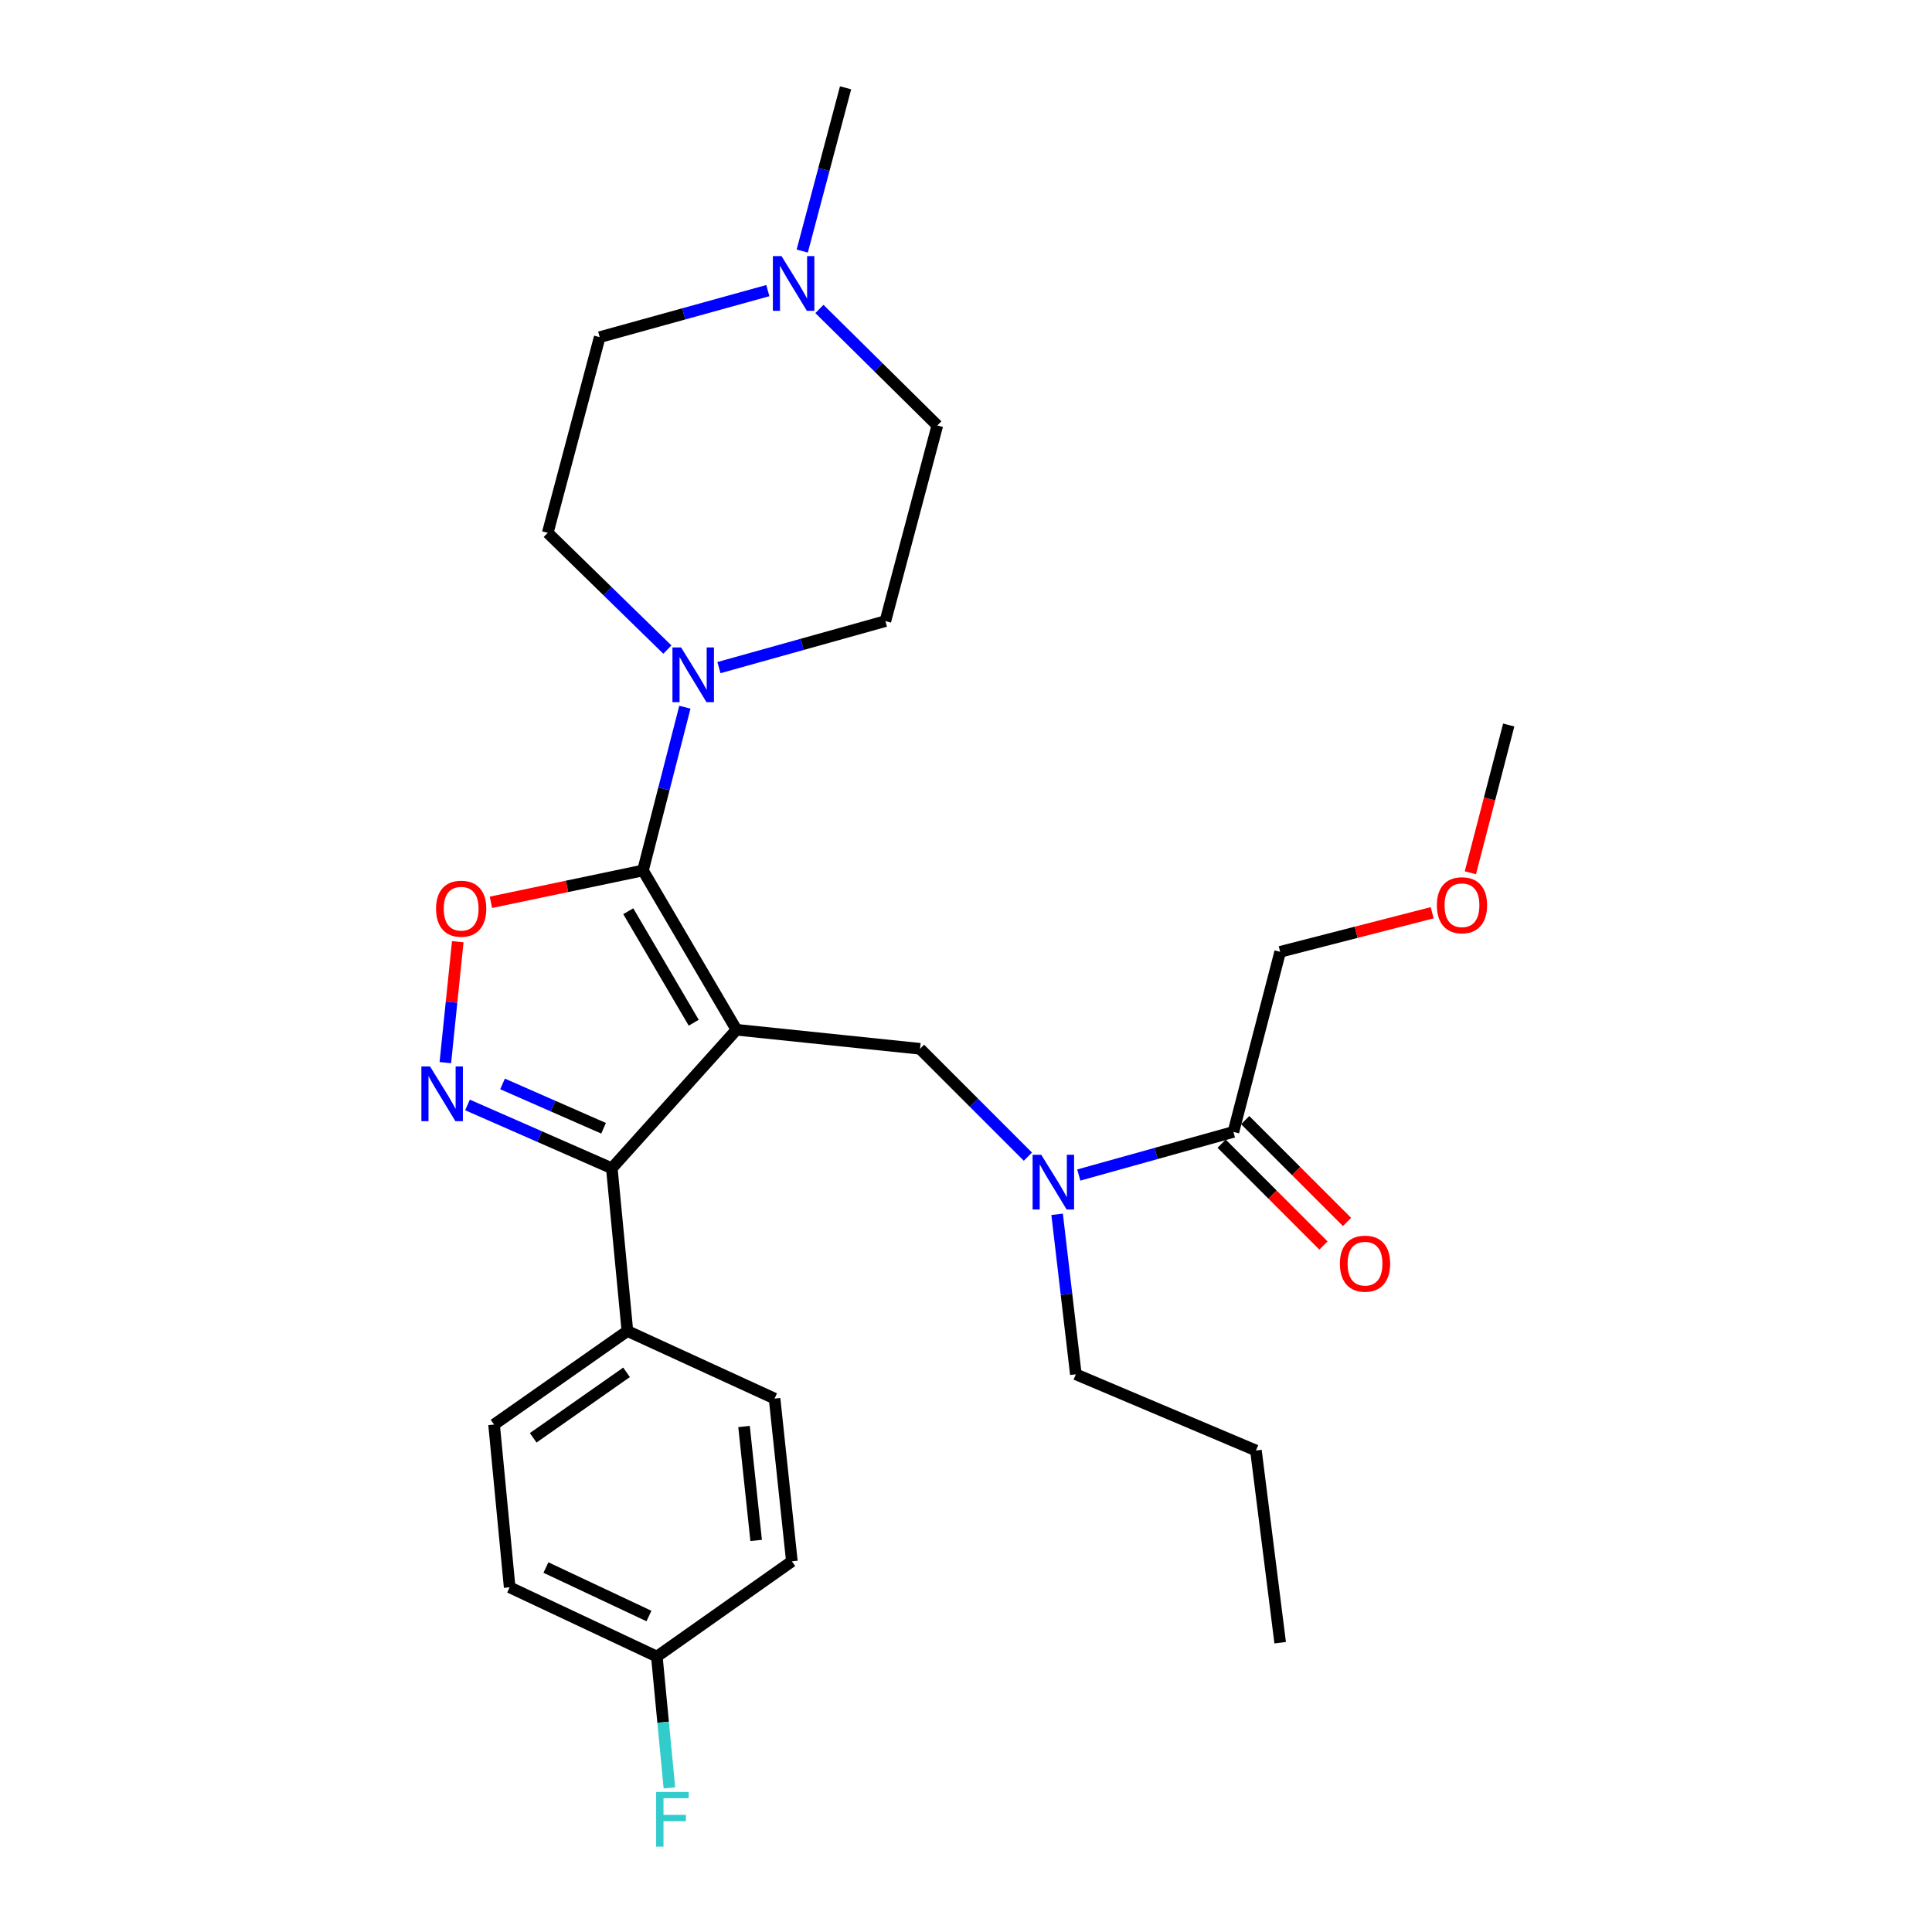 <?xml version='1.0' encoding='iso-8859-1'?>
<svg version='1.1' baseProfile='full'
              xmlns='http://www.w3.org/2000/svg'
                      xmlns:rdkit='http://www.rdkit.org/xml'
                      xmlns:xlink='http://www.w3.org/1999/xlink'
                  xml:space='preserve'
width='1000px' height='1000px' viewBox='0 0 1000 1000'>
<!-- END OF HEADER -->
<rect style='opacity:1.0;fill:#FFFFFF;stroke:none' width='1000' height='1000' x='0' y='0'> </rect>
<path class='bond-0' d='M 662.614,492.664 L 701.95,482.549' style='fill:none;fill-rule:evenodd;stroke:#000000;stroke-width:6px;stroke-linecap:butt;stroke-linejoin:miter;stroke-opacity:1' />
<path class='bond-0' d='M 701.95,482.549 L 741.287,472.435' style='fill:none;fill-rule:evenodd;stroke:#FF0000;stroke-width:6px;stroke-linecap:butt;stroke-linejoin:miter;stroke-opacity:1' />
<path class='bond-1' d='M 662.614,492.664 L 638.417,585.876' style='fill:none;fill-rule:evenodd;stroke:#000000;stroke-width:6px;stroke-linecap:butt;stroke-linejoin:miter;stroke-opacity:1' />
<path class='bond-2' d='M 532.035,598.686 L 504.117,570.773' style='fill:none;fill-rule:evenodd;stroke:#0000FF;stroke-width:6px;stroke-linecap:butt;stroke-linejoin:miter;stroke-opacity:1' />
<path class='bond-2' d='M 504.117,570.773 L 476.2,542.859' style='fill:none;fill-rule:evenodd;stroke:#000000;stroke-width:6px;stroke-linecap:butt;stroke-linejoin:miter;stroke-opacity:1' />
<path class='bond-3' d='M 558.374,608.195 L 598.395,597.036' style='fill:none;fill-rule:evenodd;stroke:#0000FF;stroke-width:6px;stroke-linecap:butt;stroke-linejoin:miter;stroke-opacity:1' />
<path class='bond-3' d='M 598.395,597.036 L 638.417,585.876' style='fill:none;fill-rule:evenodd;stroke:#000000;stroke-width:6px;stroke-linecap:butt;stroke-linejoin:miter;stroke-opacity:1' />
<path class='bond-4' d='M 547.165,628.528 L 552.012,669.936' style='fill:none;fill-rule:evenodd;stroke:#0000FF;stroke-width:6px;stroke-linecap:butt;stroke-linejoin:miter;stroke-opacity:1' />
<path class='bond-4' d='M 552.012,669.936 L 556.858,711.343' style='fill:none;fill-rule:evenodd;stroke:#000000;stroke-width:6px;stroke-linecap:butt;stroke-linejoin:miter;stroke-opacity:1' />
<path class='bond-5' d='M 632.319,591.974 L 658.672,618.327' style='fill:none;fill-rule:evenodd;stroke:#000000;stroke-width:6px;stroke-linecap:butt;stroke-linejoin:miter;stroke-opacity:1' />
<path class='bond-5' d='M 658.672,618.327 L 685.025,644.681' style='fill:none;fill-rule:evenodd;stroke:#FF0000;stroke-width:6px;stroke-linecap:butt;stroke-linejoin:miter;stroke-opacity:1' />
<path class='bond-5' d='M 644.515,579.777 L 670.869,606.131' style='fill:none;fill-rule:evenodd;stroke:#000000;stroke-width:6px;stroke-linecap:butt;stroke-linejoin:miter;stroke-opacity:1' />
<path class='bond-5' d='M 670.869,606.131 L 697.222,632.484' style='fill:none;fill-rule:evenodd;stroke:#FF0000;stroke-width:6px;stroke-linecap:butt;stroke-linejoin:miter;stroke-opacity:1' />
<path class='bond-6' d='M 761.059,451.74 L 770.986,413.503' style='fill:none;fill-rule:evenodd;stroke:#FF0000;stroke-width:6px;stroke-linecap:butt;stroke-linejoin:miter;stroke-opacity:1' />
<path class='bond-6' d='M 770.986,413.503 L 780.913,375.265' style='fill:none;fill-rule:evenodd;stroke:#000000;stroke-width:6px;stroke-linecap:butt;stroke-linejoin:miter;stroke-opacity:1' />
<path class='bond-7' d='M 381.205,532.998 L 332.803,450.548' style='fill:none;fill-rule:evenodd;stroke:#000000;stroke-width:6px;stroke-linecap:butt;stroke-linejoin:miter;stroke-opacity:1' />
<path class='bond-7' d='M 359.07,529.363 L 325.188,471.648' style='fill:none;fill-rule:evenodd;stroke:#000000;stroke-width:6px;stroke-linecap:butt;stroke-linejoin:miter;stroke-opacity:1' />
<path class='bond-8' d='M 381.205,532.998 L 316.675,604.697' style='fill:none;fill-rule:evenodd;stroke:#000000;stroke-width:6px;stroke-linecap:butt;stroke-linejoin:miter;stroke-opacity:1' />
<path class='bond-9' d='M 381.205,532.998 L 476.2,542.859' style='fill:none;fill-rule:evenodd;stroke:#000000;stroke-width:6px;stroke-linecap:butt;stroke-linejoin:miter;stroke-opacity:1' />
<path class='bond-10' d='M 332.803,450.548 L 293.453,458.79' style='fill:none;fill-rule:evenodd;stroke:#000000;stroke-width:6px;stroke-linecap:butt;stroke-linejoin:miter;stroke-opacity:1' />
<path class='bond-10' d='M 293.453,458.79 L 254.103,467.033' style='fill:none;fill-rule:evenodd;stroke:#FF0000;stroke-width:6px;stroke-linecap:butt;stroke-linejoin:miter;stroke-opacity:1' />
<path class='bond-11' d='M 332.803,450.548 L 343.649,408.299' style='fill:none;fill-rule:evenodd;stroke:#000000;stroke-width:6px;stroke-linecap:butt;stroke-linejoin:miter;stroke-opacity:1' />
<path class='bond-11' d='M 343.649,408.299 L 354.495,366.051' style='fill:none;fill-rule:evenodd;stroke:#0000FF;stroke-width:6px;stroke-linecap:butt;stroke-linejoin:miter;stroke-opacity:1' />
<path class='bond-12' d='M 236.936,487.43 L 233.721,518.723' style='fill:none;fill-rule:evenodd;stroke:#FF0000;stroke-width:6px;stroke-linecap:butt;stroke-linejoin:miter;stroke-opacity:1' />
<path class='bond-12' d='M 233.721,518.723 L 230.507,550.016' style='fill:none;fill-rule:evenodd;stroke:#0000FF;stroke-width:6px;stroke-linecap:butt;stroke-linejoin:miter;stroke-opacity:1' />
<path class='bond-13' d='M 241.986,571.92 L 279.331,588.308' style='fill:none;fill-rule:evenodd;stroke:#0000FF;stroke-width:6px;stroke-linecap:butt;stroke-linejoin:miter;stroke-opacity:1' />
<path class='bond-13' d='M 279.331,588.308 L 316.675,604.697' style='fill:none;fill-rule:evenodd;stroke:#000000;stroke-width:6px;stroke-linecap:butt;stroke-linejoin:miter;stroke-opacity:1' />
<path class='bond-13' d='M 260.121,561.041 L 286.262,572.513' style='fill:none;fill-rule:evenodd;stroke:#0000FF;stroke-width:6px;stroke-linecap:butt;stroke-linejoin:miter;stroke-opacity:1' />
<path class='bond-13' d='M 286.262,572.513 L 312.403,583.985' style='fill:none;fill-rule:evenodd;stroke:#000000;stroke-width:6px;stroke-linecap:butt;stroke-linejoin:miter;stroke-opacity:1' />
<path class='bond-14' d='M 316.675,604.697 L 324.744,688.939' style='fill:none;fill-rule:evenodd;stroke:#000000;stroke-width:6px;stroke-linecap:butt;stroke-linejoin:miter;stroke-opacity:1' />
<path class='bond-15' d='M 556.858,711.343 L 650.07,750.777' style='fill:none;fill-rule:evenodd;stroke:#000000;stroke-width:6px;stroke-linecap:butt;stroke-linejoin:miter;stroke-opacity:1' />
<path class='bond-16' d='M 650.07,750.777 L 662.614,850.265' style='fill:none;fill-rule:evenodd;stroke:#000000;stroke-width:6px;stroke-linecap:butt;stroke-linejoin:miter;stroke-opacity:1' />
<path class='bond-17' d='M 397.434,150.418 L 353.916,162.462' style='fill:none;fill-rule:evenodd;stroke:#0000FF;stroke-width:6px;stroke-linecap:butt;stroke-linejoin:miter;stroke-opacity:1' />
<path class='bond-17' d='M 353.916,162.462 L 310.398,174.506' style='fill:none;fill-rule:evenodd;stroke:#000000;stroke-width:6px;stroke-linecap:butt;stroke-linejoin:miter;stroke-opacity:1' />
<path class='bond-18' d='M 424.132,159.92 L 454.646,190.068' style='fill:none;fill-rule:evenodd;stroke:#0000FF;stroke-width:6px;stroke-linecap:butt;stroke-linejoin:miter;stroke-opacity:1' />
<path class='bond-18' d='M 454.646,190.068 L 485.159,220.216' style='fill:none;fill-rule:evenodd;stroke:#000000;stroke-width:6px;stroke-linecap:butt;stroke-linejoin:miter;stroke-opacity:1' />
<path class='bond-19' d='M 415.233,129.946 L 426.45,87.7' style='fill:none;fill-rule:evenodd;stroke:#0000FF;stroke-width:6px;stroke-linecap:butt;stroke-linejoin:miter;stroke-opacity:1' />
<path class='bond-19' d='M 426.45,87.7 L 437.667,45.455' style='fill:none;fill-rule:evenodd;stroke:#000000;stroke-width:6px;stroke-linecap:butt;stroke-linejoin:miter;stroke-opacity:1' />
<path class='bond-20' d='M 345.431,336.225 L 314.475,306.006' style='fill:none;fill-rule:evenodd;stroke:#0000FF;stroke-width:6px;stroke-linecap:butt;stroke-linejoin:miter;stroke-opacity:1' />
<path class='bond-20' d='M 314.475,306.006 L 283.518,275.786' style='fill:none;fill-rule:evenodd;stroke:#000000;stroke-width:6px;stroke-linecap:butt;stroke-linejoin:miter;stroke-opacity:1' />
<path class='bond-21' d='M 372.123,345.555 L 415.201,333.521' style='fill:none;fill-rule:evenodd;stroke:#0000FF;stroke-width:6px;stroke-linecap:butt;stroke-linejoin:miter;stroke-opacity:1' />
<path class='bond-21' d='M 415.201,333.521 L 458.28,321.487' style='fill:none;fill-rule:evenodd;stroke:#000000;stroke-width:6px;stroke-linecap:butt;stroke-linejoin:miter;stroke-opacity:1' />
<path class='bond-22' d='M 310.398,174.506 L 283.518,275.786' style='fill:none;fill-rule:evenodd;stroke:#000000;stroke-width:6px;stroke-linecap:butt;stroke-linejoin:miter;stroke-opacity:1' />
<path class='bond-23' d='M 324.744,688.939 L 255.728,737.341' style='fill:none;fill-rule:evenodd;stroke:#000000;stroke-width:6px;stroke-linecap:butt;stroke-linejoin:miter;stroke-opacity:1' />
<path class='bond-23' d='M 324.296,710.321 L 275.985,744.203' style='fill:none;fill-rule:evenodd;stroke:#000000;stroke-width:6px;stroke-linecap:butt;stroke-linejoin:miter;stroke-opacity:1' />
<path class='bond-24' d='M 324.744,688.939 L 400.917,723.897' style='fill:none;fill-rule:evenodd;stroke:#000000;stroke-width:6px;stroke-linecap:butt;stroke-linejoin:miter;stroke-opacity:1' />
<path class='bond-25' d='M 255.728,737.341 L 263.797,821.584' style='fill:none;fill-rule:evenodd;stroke:#000000;stroke-width:6px;stroke-linecap:butt;stroke-linejoin:miter;stroke-opacity:1' />
<path class='bond-26' d='M 263.797,821.584 L 339.98,857.433' style='fill:none;fill-rule:evenodd;stroke:#000000;stroke-width:6px;stroke-linecap:butt;stroke-linejoin:miter;stroke-opacity:1' />
<path class='bond-26' d='M 282.569,811.354 L 335.897,836.448' style='fill:none;fill-rule:evenodd;stroke:#000000;stroke-width:6px;stroke-linecap:butt;stroke-linejoin:miter;stroke-opacity:1' />
<path class='bond-27' d='M 339.98,857.433 L 409.877,808.139' style='fill:none;fill-rule:evenodd;stroke:#000000;stroke-width:6px;stroke-linecap:butt;stroke-linejoin:miter;stroke-opacity:1' />
<path class='bond-28' d='M 339.98,857.433 L 343.231,891.416' style='fill:none;fill-rule:evenodd;stroke:#000000;stroke-width:6px;stroke-linecap:butt;stroke-linejoin:miter;stroke-opacity:1' />
<path class='bond-28' d='M 343.231,891.416 L 346.482,925.4' style='fill:none;fill-rule:evenodd;stroke:#33CCCC;stroke-width:6px;stroke-linecap:butt;stroke-linejoin:miter;stroke-opacity:1' />
<path class='bond-29' d='M 409.877,808.139 L 400.917,723.897' style='fill:none;fill-rule:evenodd;stroke:#000000;stroke-width:6px;stroke-linecap:butt;stroke-linejoin:miter;stroke-opacity:1' />
<path class='bond-29' d='M 391.381,797.327 L 385.109,738.357' style='fill:none;fill-rule:evenodd;stroke:#000000;stroke-width:6px;stroke-linecap:butt;stroke-linejoin:miter;stroke-opacity:1' />
<path class='bond-30' d='M 485.159,220.216 L 458.28,321.487' style='fill:none;fill-rule:evenodd;stroke:#000000;stroke-width:6px;stroke-linecap:butt;stroke-linejoin:miter;stroke-opacity:1' />
<path  class='atom-1' d='M 538.955 597.704
L 548.235 612.704
Q 549.155 614.184, 550.635 616.864
Q 552.115 619.544, 552.195 619.704
L 552.195 597.704
L 555.955 597.704
L 555.955 626.024
L 552.075 626.024
L 542.115 609.624
Q 540.955 607.704, 539.715 605.504
Q 538.515 603.304, 538.155 602.624
L 538.155 626.024
L 534.475 626.024
L 534.475 597.704
L 538.955 597.704
' fill='#0000FF'/>
<path  class='atom-3' d='M 693.531 654.07
Q 693.531 647.27, 696.891 643.47
Q 700.251 639.67, 706.531 639.67
Q 712.811 639.67, 716.171 643.47
Q 719.531 647.27, 719.531 654.07
Q 719.531 660.95, 716.131 664.87
Q 712.731 668.75, 706.531 668.75
Q 700.291 668.75, 696.891 664.87
Q 693.531 660.99, 693.531 654.07
M 706.531 665.55
Q 710.851 665.55, 713.171 662.67
Q 715.531 659.75, 715.531 654.07
Q 715.531 648.51, 713.171 645.71
Q 710.851 642.87, 706.531 642.87
Q 702.211 642.87, 699.851 645.67
Q 697.531 648.47, 697.531 654.07
Q 697.531 659.79, 699.851 662.67
Q 702.211 665.55, 706.531 665.55
' fill='#FF0000'/>
<path  class='atom-4' d='M 743.717 468.548
Q 743.717 461.748, 747.077 457.948
Q 750.437 454.148, 756.717 454.148
Q 762.997 454.148, 766.357 457.948
Q 769.717 461.748, 769.717 468.548
Q 769.717 475.428, 766.317 479.348
Q 762.917 483.228, 756.717 483.228
Q 750.477 483.228, 747.077 479.348
Q 743.717 475.468, 743.717 468.548
M 756.717 480.028
Q 761.037 480.028, 763.357 477.148
Q 765.717 474.228, 765.717 468.548
Q 765.717 462.988, 763.357 460.188
Q 761.037 457.348, 756.717 457.348
Q 752.397 457.348, 750.037 460.148
Q 747.717 462.948, 747.717 468.548
Q 747.717 474.268, 750.037 477.148
Q 752.397 480.028, 756.717 480.028
' fill='#FF0000'/>
<path  class='atom-8' d='M 225.7 470.34
Q 225.7 463.54, 229.06 459.74
Q 232.42 455.94, 238.7 455.94
Q 244.98 455.94, 248.34 459.74
Q 251.7 463.54, 251.7 470.34
Q 251.7 477.22, 248.3 481.14
Q 244.9 485.02, 238.7 485.02
Q 232.46 485.02, 229.06 481.14
Q 225.7 477.26, 225.7 470.34
M 238.7 481.82
Q 243.02 481.82, 245.34 478.94
Q 247.7 476.02, 247.7 470.34
Q 247.7 464.78, 245.34 461.98
Q 243.02 459.14, 238.7 459.14
Q 234.38 459.14, 232.02 461.94
Q 229.7 464.74, 229.7 470.34
Q 229.7 476.06, 232.02 478.94
Q 234.38 481.82, 238.7 481.82
' fill='#FF0000'/>
<path  class='atom-9' d='M 222.589 551.995
L 231.869 566.995
Q 232.789 568.475, 234.269 571.155
Q 235.749 573.835, 235.829 573.995
L 235.829 551.995
L 239.589 551.995
L 239.589 580.315
L 235.709 580.315
L 225.749 563.915
Q 224.589 561.995, 223.349 559.795
Q 222.149 557.595, 221.789 556.915
L 221.789 580.315
L 218.109 580.315
L 218.109 551.995
L 222.589 551.995
' fill='#0000FF'/>
<path  class='atom-15' d='M 404.518 132.565
L 413.798 147.565
Q 414.718 149.045, 416.198 151.725
Q 417.678 154.405, 417.758 154.565
L 417.758 132.565
L 421.518 132.565
L 421.518 160.885
L 417.638 160.885
L 407.678 144.485
Q 406.518 142.565, 405.278 140.365
Q 404.078 138.165, 403.718 137.485
L 403.718 160.885
L 400.038 160.885
L 400.038 132.565
L 404.518 132.565
' fill='#0000FF'/>
<path  class='atom-16' d='M 352.541 335.117
L 361.821 350.117
Q 362.741 351.597, 364.221 354.277
Q 365.701 356.957, 365.781 357.117
L 365.781 335.117
L 369.541 335.117
L 369.541 363.437
L 365.661 363.437
L 355.701 347.037
Q 354.541 345.117, 353.301 342.917
Q 352.101 340.717, 351.741 340.037
L 351.741 363.437
L 348.061 363.437
L 348.061 335.117
L 352.541 335.117
' fill='#0000FF'/>
<path  class='atom-24' d='M 339.619 927.515
L 356.459 927.515
L 356.459 930.755
L 343.419 930.755
L 343.419 939.355
L 355.019 939.355
L 355.019 942.635
L 343.419 942.635
L 343.419 955.835
L 339.619 955.835
L 339.619 927.515
' fill='#33CCCC'/>
</svg>

